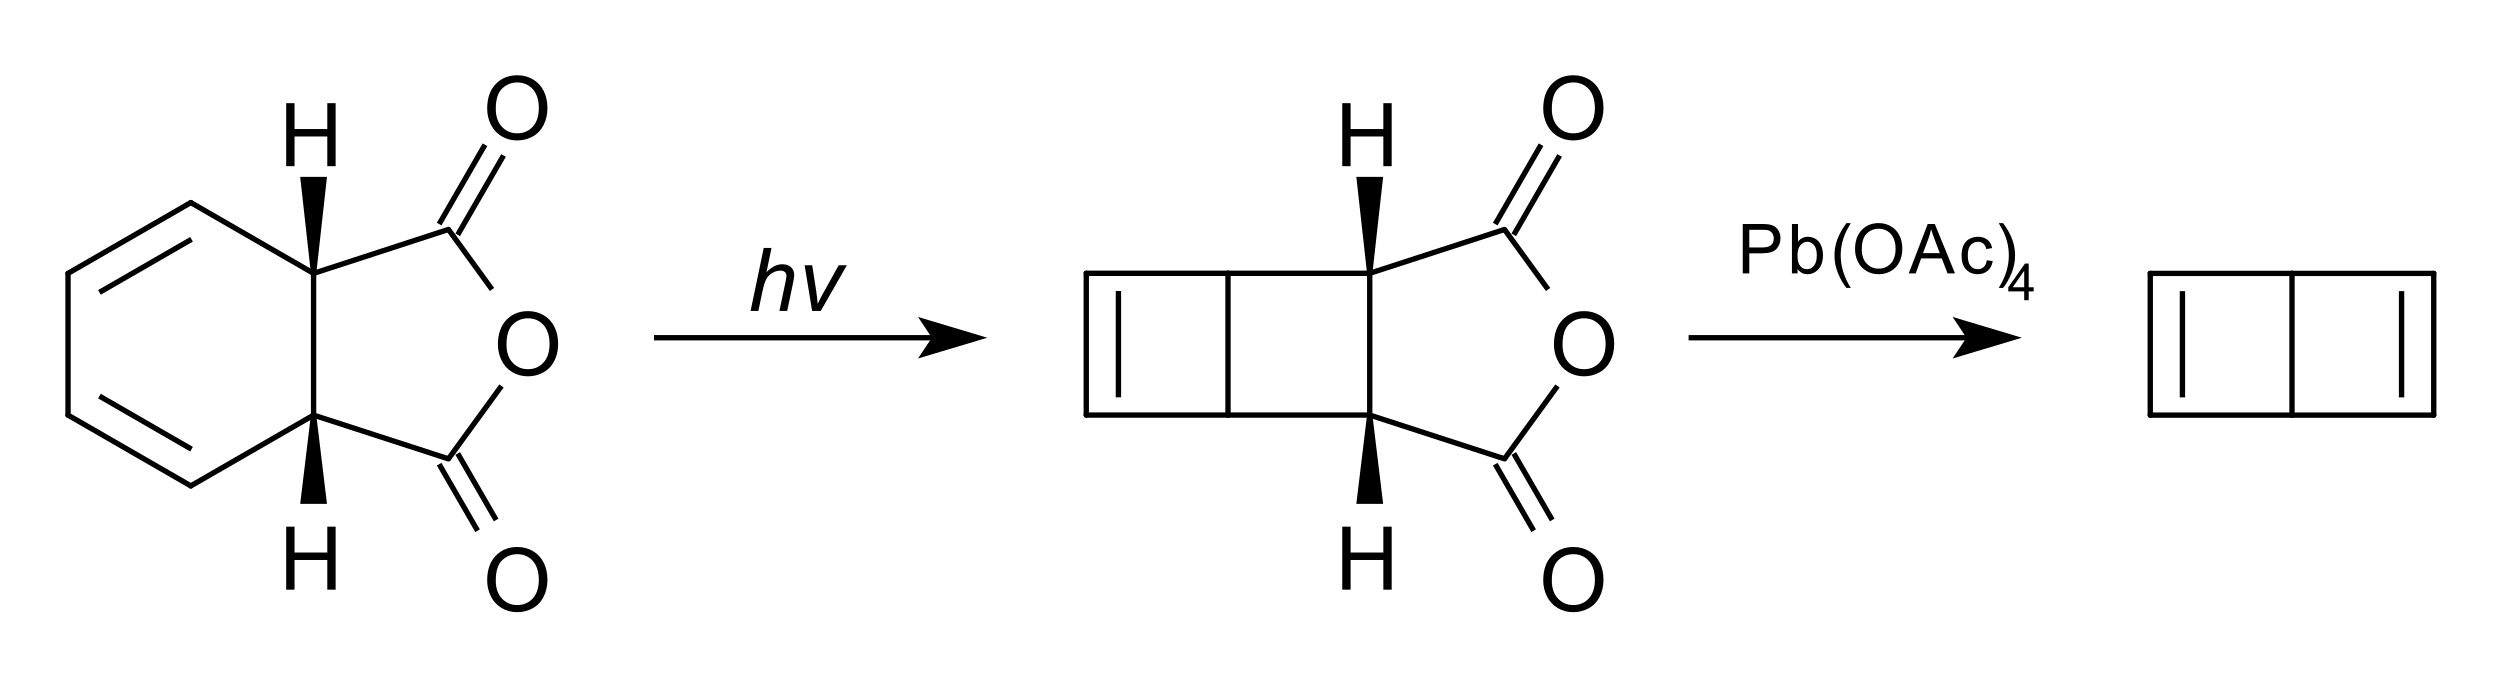 <?xml version="1.0" encoding="UTF-8"?>
<svg xmlns="http://www.w3.org/2000/svg" xmlns:xlink="http://www.w3.org/1999/xlink" width="350pt" height="96pt" viewBox="0 0 350 96" version="1.1">
<defs>
<g>
<symbol overflow="visible" id="glyph1-0">
<path style="stroke: none;" d="M 0.746 0 L 0.746 -6.919 L 3.356 -6.919 C 3.815 -6.919 4.166 -6.897 4.408 -6.853 C 4.748 -6.797 5.033 -6.689 5.263 -6.53 C 5.492 -6.371 5.677 -6.148 5.817 -5.862 C 5.957 -5.576 6.027 -5.261 6.027 -4.918 C 6.027 -4.33 5.84 -3.832 5.466 -3.424 C 5.091 -3.017 4.415 -2.813 3.436 -2.813 L 1.661 -2.813 L 1.661 0 Z M 1.661 -3.63 L 3.45 -3.63 C 4.042 -3.63 4.462 -3.74 4.71 -3.96 C 4.959 -4.18 5.083 -4.49 5.083 -4.89 C 5.083 -5.179 5.01 -5.427 4.864 -5.633 C 4.718 -5.839 4.525 -5.975 4.286 -6.041 C 4.131 -6.082 3.847 -6.103 3.431 -6.103 L 1.661 -6.103 Z M 1.661 -3.63 "/>
</symbol>
<symbol overflow="visible" id="glyph1-1">
<path style="stroke: none;" d="M 1.421 0 L 0.632 0 L 0.632 -6.919 L 1.482 -6.919 L 1.482 -4.451 C 1.841 -4.901 2.299 -5.126 2.856 -5.126 C 3.164 -5.126 3.456 -5.064 3.731 -4.939 C 4.006 -4.815 4.233 -4.64 4.411 -4.415 C 4.588 -4.19 4.728 -3.919 4.828 -3.601 C 4.929 -3.283 4.979 -2.944 4.979 -2.582 C 4.979 -1.723 4.767 -1.059 4.342 -0.59 C 3.917 -0.121 3.408 0.113 2.813 0.113 C 2.221 0.113 1.757 -0.134 1.421 -0.628 Z M 1.411 -2.544 C 1.411 -1.943 1.493 -1.509 1.657 -1.241 C 1.924 -0.804 2.286 -0.585 2.742 -0.585 C 3.114 -0.585 3.434 -0.747 3.705 -1.069 C 3.976 -1.392 4.111 -1.872 4.111 -2.511 C 4.111 -3.165 3.981 -3.648 3.722 -3.96 C 3.462 -4.271 3.148 -4.427 2.78 -4.427 C 2.409 -4.427 2.088 -4.266 1.817 -3.943 C 1.547 -3.621 1.411 -3.154 1.411 -2.544 Z M 1.411 -2.544 "/>
</symbol>
<symbol overflow="visible" id="glyph1-2">
<path style="stroke: none;" d="M 2.261 2.034 C 1.792 1.443 1.395 0.75 1.071 -0.042 C 0.747 -0.835 0.585 -1.657 0.585 -2.506 C 0.585 -3.255 0.706 -3.973 0.949 -4.659 C 1.232 -5.455 1.669 -6.248 2.261 -7.037 L 2.87 -7.037 C 2.489 -6.383 2.237 -5.916 2.115 -5.636 C 1.923 -5.201 1.772 -4.748 1.661 -4.276 C 1.526 -3.688 1.458 -3.096 1.458 -2.502 C 1.458 -0.988 1.929 0.524 2.87 2.034 Z M 2.261 2.034 "/>
</symbol>
<symbol overflow="visible" id="glyph1-3">
<path style="stroke: none;" d="M 0.467 -3.37 C 0.467 -4.518 0.776 -5.418 1.392 -6.067 C 2.009 -6.717 2.805 -7.042 3.781 -7.042 C 4.419 -7.042 4.995 -6.889 5.508 -6.584 C 6.021 -6.279 6.412 -5.853 6.681 -5.307 C 6.95 -4.762 7.085 -4.142 7.085 -3.45 C 7.085 -2.749 6.943 -2.121 6.66 -1.567 C 6.377 -1.013 5.975 -0.594 5.456 -0.309 C 4.937 -0.024 4.377 0.118 3.776 0.118 C 3.125 0.118 2.542 -0.039 2.03 -0.354 C 1.517 -0.669 1.128 -1.098 0.864 -1.643 C 0.599 -2.187 0.467 -2.763 0.467 -3.37 Z M 1.411 -3.356 C 1.411 -2.522 1.635 -1.865 2.084 -1.385 C 2.532 -0.905 3.095 -0.665 3.771 -0.665 C 4.46 -0.665 5.027 -0.908 5.473 -1.392 C 5.918 -1.877 6.141 -2.564 6.141 -3.455 C 6.141 -4.018 6.045 -4.51 5.855 -4.93 C 5.665 -5.35 5.386 -5.676 5.02 -5.907 C 4.653 -6.138 4.242 -6.254 3.785 -6.254 C 3.137 -6.254 2.579 -6.031 2.112 -5.586 C 1.645 -5.141 1.411 -4.397 1.411 -3.356 Z M 1.411 -3.356 "/>
</symbol>
<symbol overflow="visible" id="glyph1-4">
<path style="stroke: none;" d="M -0.014 0 L 2.643 -6.919 L 3.63 -6.919 L 6.462 0 L 5.418 0 L 4.611 -2.096 L 1.718 -2.096 L 0.958 0 Z M 1.982 -2.841 L 4.328 -2.841 L 3.606 -4.758 C 3.386 -5.34 3.222 -5.818 3.115 -6.192 C 3.027 -5.749 2.903 -5.308 2.742 -4.871 Z M 1.982 -2.841 "/>
</symbol>
<symbol overflow="visible" id="glyph1-5">
<path style="stroke: none;" d="M 3.908 -1.836 L 4.743 -1.727 C 4.652 -1.152 4.419 -0.701 4.043 -0.375 C 3.667 -0.05 3.205 0.113 2.657 0.113 C 1.971 0.113 1.42 -0.111 1.003 -0.559 C 0.586 -1.008 0.378 -1.65 0.378 -2.487 C 0.378 -3.029 0.467 -3.502 0.647 -3.908 C 0.826 -4.314 1.099 -4.618 1.466 -4.821 C 1.832 -5.024 2.231 -5.126 2.662 -5.126 C 3.206 -5.126 3.652 -4.988 3.998 -4.713 C 4.344 -4.437 4.566 -4.047 4.663 -3.54 L 3.837 -3.412 C 3.759 -3.749 3.619 -4.002 3.42 -4.172 C 3.22 -4.342 2.978 -4.427 2.695 -4.427 C 2.267 -4.427 1.919 -4.274 1.652 -3.967 C 1.384 -3.66 1.251 -3.175 1.251 -2.511 C 1.251 -1.838 1.38 -1.348 1.638 -1.043 C 1.896 -0.738 2.232 -0.585 2.648 -0.585 C 2.981 -0.585 3.26 -0.688 3.483 -0.892 C 3.707 -1.097 3.848 -1.411 3.908 -1.836 Z M 3.908 -1.836 "/>
</symbol>
<symbol overflow="visible" id="glyph1-6">
<path style="stroke: none;" d="M 1.194 2.034 L 0.585 2.034 C 1.526 0.524 1.996 -0.988 1.997 -2.502 C 1.996 -3.093 1.929 -3.68 1.794 -4.262 C 1.687 -4.734 1.537 -5.187 1.345 -5.621 C 1.222 -5.905 0.969 -6.377 0.585 -7.037 L 1.194 -7.037 C 1.786 -6.248 2.223 -5.455 2.506 -4.659 C 2.749 -3.973 2.87 -3.255 2.87 -2.506 C 2.87 -1.657 2.707 -0.835 2.381 -0.042 C 2.055 0.75 1.66 1.443 1.194 2.034 Z M 1.194 2.034 "/>
</symbol>
<symbol overflow="visible" id="glyph0-0">
<path style="stroke: none;" d="M 0.596 -4.296 C 0.596 -5.76 0.989 -6.906 1.775 -7.735 C 2.561 -8.563 3.576 -8.977 4.819 -8.977 C 5.634 -8.977 6.368 -8.783 7.022 -8.393 C 7.675 -8.004 8.174 -7.462 8.517 -6.766 C 8.86 -6.07 9.031 -5.281 9.031 -4.398 C 9.031 -3.504 8.851 -2.704 8.49 -1.998 C 8.129 -1.292 7.617 -0.757 6.955 -0.394 C 6.294 -0.031 5.58 0.15 4.813 0.15 C 3.983 0.15 3.241 -0.05 2.587 -0.451 C 1.933 -0.852 1.438 -1.4 1.101 -2.094 C 0.764 -2.788 0.596 -3.522 0.596 -4.296 Z M 1.799 -4.278 C 1.799 -3.215 2.085 -2.378 2.656 -1.766 C 3.228 -1.154 3.945 -0.848 4.807 -0.848 C 5.686 -0.848 6.409 -1.157 6.976 -1.775 C 7.544 -2.393 7.828 -3.269 7.828 -4.404 C 7.828 -5.122 7.707 -5.749 7.464 -6.285 C 7.221 -6.82 6.866 -7.235 6.399 -7.53 C 5.932 -7.825 5.407 -7.972 4.825 -7.972 C 3.999 -7.972 3.288 -7.688 2.693 -7.121 C 2.097 -6.553 1.799 -5.606 1.799 -4.278 Z M 1.799 -4.278 "/>
</symbol>
<symbol overflow="visible" id="glyph0-1">
<path style="stroke: none;" d="M 0.987 0 L 0.987 -8.821 L 2.154 -8.821 L 2.154 -5.199 L 6.739 -5.199 L 6.739 -8.821 L 7.906 -8.821 L 7.906 0 L 6.739 0 L 6.739 -4.158 L 2.154 -4.158 L 2.154 0 Z M 0.987 0 "/>
</symbol>
<symbol overflow="visible" id="glyph3-0">
<path style="stroke: none;" d="M 0.409 0 L 2.25 -8.821 L 3.339 -8.821 L 2.635 -5.433 C 3.04 -5.826 3.418 -6.108 3.767 -6.279 C 4.115 -6.449 4.474 -6.534 4.844 -6.534 C 5.373 -6.534 5.784 -6.395 6.077 -6.116 C 6.37 -5.837 6.516 -5.469 6.516 -5.012 C 6.516 -4.787 6.452 -4.374 6.324 -3.773 L 5.535 0 L 4.446 0 L 5.259 -3.869 C 5.375 -4.43 5.433 -4.783 5.433 -4.928 C 5.433 -5.136 5.361 -5.307 5.217 -5.439 C 5.072 -5.572 4.864 -5.638 4.591 -5.638 C 4.198 -5.638 3.823 -5.534 3.466 -5.328 C 3.109 -5.121 2.829 -4.839 2.626 -4.48 C 2.424 -4.12 2.238 -3.542 2.07 -2.744 L 1.498 0 Z M 0.409 0 "/>
</symbol>
<symbol overflow="visible" id="glyph3-1">
<path style="stroke: none;" d="M 2.022 0 L 0.975 -6.39 L 2.034 -6.39 L 2.581 -2.87 C 2.641 -2.485 2.716 -1.857 2.804 -0.987 C 3.012 -1.44 3.279 -1.959 3.604 -2.545 L 5.74 -6.39 L 6.889 -6.39 L 3.231 0 Z M 2.022 0 "/>
</symbol>
<symbol overflow="visible" id="glyph2-0">
<path style="stroke: none;" d="M 2.319 0 L 2.319 -1.229 L 0.091 -1.229 L 0.091 -1.807 L 2.434 -5.135 L 2.949 -5.135 L 2.949 -1.807 L 3.643 -1.807 L 3.643 -1.229 L 2.949 -1.229 L 2.949 0 Z M 2.319 -1.807 L 2.319 -4.123 L 0.711 -1.807 Z M 2.319 -1.807 "/>
</symbol>
</g>
</defs>
<g id="surface0">
<path style="fill: none; stroke-width: 0.75; stroke-linecap: round; stroke-linejoin: round; stroke: rgb(0%,0%,0%); opacity: 1;stroke-miterlimit: 10;" d="M 320.88 58.118 L 301.037 58.118 " transform="matrix(1,0,0,1,0,0)"/>
<path style="fill: none; stroke-width: 0.75; stroke-linecap: butt; stroke-linejoin: round; stroke: rgb(0%,0%,0%); opacity: 1;stroke-miterlimit: 10;" d="M 336.22 40.755 L 336.22 55.638 " transform="matrix(1,0,0,1,0,0)"/>
<path style="fill: none; stroke-width: 0.75; stroke-linecap: round; stroke-linejoin: round; stroke: rgb(0%,0%,0%); opacity: 1;stroke-miterlimit: 10;" d="M 340.723 38.275 L 340.723 58.118 " transform="matrix(1,0,0,1,0,0)"/>
<path style="fill: none; stroke-width: 0.75; stroke-linecap: butt; stroke-linejoin: round; stroke: rgb(0%,0%,0%); opacity: 1;stroke-miterlimit: 10;" d="M 305.54 55.638 L 305.54 40.755 " transform="matrix(1,0,0,1,0,0)"/>
<path style="fill: none; stroke-width: 0.75; stroke-linecap: round; stroke-linejoin: round; stroke: rgb(0%,0%,0%); opacity: 1;stroke-miterlimit: 10;" d="M 301.037 58.118 L 301.037 38.275 " transform="matrix(1,0,0,1,0,0)"/>
<path style="fill: none; stroke-width: 0.75; stroke-linecap: round; stroke-linejoin: round; stroke: rgb(0%,0%,0%); opacity: 1;stroke-miterlimit: 10;" d="M 320.88 58.118 L 320.88 38.275 " transform="matrix(1,0,0,1,0,0)"/>
<path style="fill: none; stroke-width: 0.75; stroke-linecap: round; stroke-linejoin: round; stroke: rgb(0%,0%,0%); opacity: 1;stroke-miterlimit: 10;" d="M 320.88 38.275 L 301.037 38.275 " transform="matrix(1,0,0,1,0,0)"/>
<path style="fill: none; stroke-width: 0.75; stroke-linecap: round; stroke-linejoin: round; stroke: rgb(0%,0%,0%); opacity: 1;stroke-miterlimit: 10;" d="M 340.723 58.118 L 320.88 58.118 " transform="matrix(1,0,0,1,0,0)"/>
<path style="fill: none; stroke-width: 0.75; stroke-linecap: round; stroke-linejoin: round; stroke: rgb(0%,0%,0%); opacity: 1;stroke-miterlimit: 10;" d="M 320.88 38.275 L 340.723 38.275 " transform="matrix(1,0,0,1,0,0)"/>
<path style="fill: none; stroke-width: 0.75; stroke-linecap: round; stroke-linejoin: round; stroke: rgb(0%,0%,0%); opacity: 1;stroke-miterlimit: 10;" d="M 191.762 58.107 L 171.92 58.107 " transform="matrix(1,0,0,1,0,0)"/>
<path style="fill: none; stroke-width: 0.75; stroke-linecap: butt; stroke-linejoin: round; stroke: rgb(0%,0%,0%); opacity: 1;stroke-miterlimit: 10;" d="M 211.934 63.486 L 217.31 72.798 " transform="matrix(1,0,0,1,0,0)"/>
<path style="fill: none; stroke-width: 0.75; stroke-linecap: butt; stroke-linejoin: round; stroke: rgb(0%,0%,0%); opacity: 1;stroke-miterlimit: 10;" d="M 209.334 64.987 L 214.71 74.299 " transform="matrix(1,0,0,1,0,0)"/>
<path style="fill: none; stroke-width: 0.75; stroke-linecap: round; stroke-linejoin: round; stroke: rgb(0%,0%,0%); opacity: 1;stroke-miterlimit: 10;" d="M 171.92 38.264 L 152.077 38.264 " transform="matrix(1,0,0,1,0,0)"/>
<path style="fill: none; stroke-width: 0.75; stroke-linecap: round; stroke-linejoin: round; stroke: rgb(0%,0%,0%); opacity: 1;stroke-miterlimit: 10;" d="M 210.634 64.237 L 191.762 58.107 " transform="matrix(1,0,0,1,0,0)"/>
<path style="fill: none; stroke-width: 0.75; stroke-linecap: round; stroke-linejoin: round; stroke: rgb(0%,0%,0%); opacity: 1;stroke-miterlimit: 10;" d="M 171.92 38.264 L 191.762 38.264 " transform="matrix(1,0,0,1,0,0)"/>
<path style="stroke: none; fill-rule: evenodd; fill: rgb(0%,0%,0%); opacity: 1;" d="M 192.138 58.107 L 193.639 70.546 L 189.886 70.546 L 191.387 58.107 Z M 192.138 58.107 "/>
<path style="fill: none; stroke-width: 0.75; stroke-linecap: butt; stroke-linejoin: round; stroke: rgb(0%,0%,0%); opacity: 1;stroke-miterlimit: 10;" d="M 156.58 55.626 L 156.58 40.744 " transform="matrix(1,0,0,1,0,0)"/>
<path style="fill: none; stroke-width: 0.75; stroke-linecap: round; stroke-linejoin: round; stroke: rgb(0%,0%,0%); opacity: 1;stroke-miterlimit: 10;" d="M 152.077 58.107 L 152.077 38.264 " transform="matrix(1,0,0,1,0,0)"/>
<path style="fill: none; stroke-width: 0.75; stroke-linecap: butt; stroke-linejoin: round; stroke: rgb(0%,0%,0%); opacity: 1;stroke-miterlimit: 10;" d="M 209.331 31.378 L 215.747 20.263 " transform="matrix(1,0,0,1,0,0)"/>
<path style="fill: none; stroke-width: 0.75; stroke-linecap: butt; stroke-linejoin: round; stroke: rgb(0%,0%,0%); opacity: 1;stroke-miterlimit: 10;" d="M 211.931 32.879 L 218.347 21.764 " transform="matrix(1,0,0,1,0,0)"/>
<path style="fill: none; stroke-width: 0.75; stroke-linecap: round; stroke-linejoin: round; stroke: rgb(0%,0%,0%); opacity: 1;stroke-miterlimit: 10;" d="M 171.92 58.107 L 152.077 58.107 " transform="matrix(1,0,0,1,0,0)"/>
<path style="fill: none; stroke-width: 0.75; stroke-linecap: butt; stroke-linejoin: round; stroke: rgb(0%,0%,0%); opacity: 1;stroke-miterlimit: 10;" d="M 218.049 54.035 L 210.634 64.237 " transform="matrix(1,0,0,1,0,0)"/>
<path style="fill: none; stroke-width: 0.75; stroke-linecap: round; stroke-linejoin: round; stroke: rgb(0%,0%,0%); opacity: 1;stroke-miterlimit: 10;" d="M 171.92 58.107 L 171.92 38.264 " transform="matrix(1,0,0,1,0,0)"/>
<path style="fill: none; stroke-width: 0.75; stroke-linecap: round; stroke-linejoin: round; stroke: rgb(0%,0%,0%); opacity: 1;stroke-miterlimit: 10;" d="M 191.762 38.264 L 210.631 32.128 " transform="matrix(1,0,0,1,0,0)"/>
<path style="stroke: none; fill-rule: evenodd; fill: rgb(0%,0%,0%); opacity: 1;" d="M 191.387 38.264 L 189.886 24.766 L 193.639 24.766 L 192.138 38.264 Z M 191.387 38.264 "/>
<path style="fill: none; stroke-width: 0.75; stroke-linecap: butt; stroke-linejoin: round; stroke: rgb(0%,0%,0%); opacity: 1;stroke-miterlimit: 10;" d="M 210.631 32.128 L 216.733 40.527 " transform="matrix(1,0,0,1,0,0)"/>
<path style="fill: none; stroke-width: 0.75; stroke-linecap: round; stroke-linejoin: round; stroke: rgb(0%,0%,0%); opacity: 1;stroke-miterlimit: 10;" d="M 191.762 38.264 L 191.762 58.107 " transform="matrix(1,0,0,1,0,0)"/>
<g style="fill: rgb(0%,0%,0%); opacity: 1;">
  <use xlink:href="#glyph0-0" x="215.456" y="19.513"/>
</g>
<g style="fill: rgb(0%,0%,0%); opacity: 1;">
  <use xlink:href="#glyph0-0" x="216.957" y="52.534"/>
</g>
<g style="fill: rgb(0%,0%,0%); opacity: 1;">
  <use xlink:href="#glyph0-0" x="215.456" y="85.556"/>
</g>
<g style="fill: rgb(0%,0%,0%); opacity: 1;">
  <use xlink:href="#glyph0-1" x="186.929" y="23.265"/>
</g>
<g style="fill: rgb(0%,0%,0%); opacity: 1;">
  <use xlink:href="#glyph0-1" x="186.929" y="82.554"/>
</g>
<path style="fill: none; stroke-width: 0.75; stroke-linecap: round; stroke-linejoin: round; stroke: rgb(0%,0%,0%); opacity: 1;stroke-miterlimit: 10;" d="M 43.902 38.272 L 62.781 32.121 " transform="matrix(1,0,0,1,0,0)"/>
<path style="stroke: none; fill-rule: evenodd; fill: rgb(0%,0%,0%); opacity: 1;" d="M 43.527 38.272 L 42.026 24.766 L 45.778 24.766 L 44.277 38.272 Z M 43.527 38.272 "/>
<path style="fill: none; stroke-width: 0.75; stroke-linecap: butt; stroke-linejoin: round; stroke: rgb(0%,0%,0%); opacity: 1;stroke-miterlimit: 10;" d="M 62.781 32.121 L 68.888 40.527 " transform="matrix(1,0,0,1,0,0)"/>
<path style="fill: none; stroke-width: 0.75; stroke-linecap: round; stroke-linejoin: round; stroke: rgb(0%,0%,0%); opacity: 1;stroke-miterlimit: 10;" d="M 26.713 68.026 L 43.902 58.115 " transform="matrix(1,0,0,1,0,0)"/>
<path style="fill: none; stroke-width: 0.75; stroke-linecap: round; stroke-linejoin: round; stroke: rgb(0%,0%,0%); opacity: 1;stroke-miterlimit: 10;" d="M 43.902 38.272 L 43.902 58.115 " transform="matrix(1,0,0,1,0,0)"/>
<path style="fill: none; stroke-width: 0.75; stroke-linecap: round; stroke-linejoin: round; stroke: rgb(0%,0%,0%); opacity: 1;stroke-miterlimit: 10;" d="M 43.902 38.272 L 26.713 28.361 " transform="matrix(1,0,0,1,0,0)"/>
<path style="stroke: none; fill-rule: evenodd; fill: rgb(0%,0%,0%); opacity: 1;" d="M 44.277 58.115 L 45.778 70.546 L 42.026 70.546 L 43.527 58.115 Z M 44.277 58.115 "/>
<path style="fill: none; stroke-width: 0.75; stroke-linecap: round; stroke-linejoin: round; stroke: rgb(0%,0%,0%); opacity: 1;stroke-miterlimit: 10;" d="M 9.524 38.272 L 9.524 58.115 " transform="matrix(1,0,0,1,0,0)"/>
<path style="fill: none; stroke-width: 0.75; stroke-linecap: butt; stroke-linejoin: round; stroke: rgb(0%,0%,0%); opacity: 1;stroke-miterlimit: 10;" d="M 64.08 63.487 L 69.458 72.798 " transform="matrix(1,0,0,1,0,0)"/>
<path style="fill: none; stroke-width: 0.75; stroke-linecap: butt; stroke-linejoin: round; stroke: rgb(0%,0%,0%); opacity: 1;stroke-miterlimit: 10;" d="M 61.481 64.988 L 66.858 74.299 " transform="matrix(1,0,0,1,0,0)"/>
<path style="fill: none; stroke-width: 0.75; stroke-linecap: butt; stroke-linejoin: round; stroke: rgb(0%,0%,0%); opacity: 1;stroke-miterlimit: 10;" d="M 26.814 33.501 L 13.922 40.934 " transform="matrix(1,0,0,1,0,0)"/>
<path style="fill: none; stroke-width: 0.75; stroke-linecap: round; stroke-linejoin: round; stroke: rgb(0%,0%,0%); opacity: 1;stroke-miterlimit: 10;" d="M 26.713 28.361 L 9.524 38.272 " transform="matrix(1,0,0,1,0,0)"/>
<path style="fill: none; stroke-width: 0.75; stroke-linecap: butt; stroke-linejoin: round; stroke: rgb(0%,0%,0%); opacity: 1;stroke-miterlimit: 10;" d="M 13.922 55.453 L 26.814 62.887 " transform="matrix(1,0,0,1,0,0)"/>
<path style="fill: none; stroke-width: 0.75; stroke-linecap: round; stroke-linejoin: round; stroke: rgb(0%,0%,0%); opacity: 1;stroke-miterlimit: 10;" d="M 9.524 58.115 L 26.713 68.026 " transform="matrix(1,0,0,1,0,0)"/>
<path style="fill: none; stroke-width: 0.75; stroke-linecap: round; stroke-linejoin: round; stroke: rgb(0%,0%,0%); opacity: 1;stroke-miterlimit: 10;" d="M 62.781 64.238 L 43.902 58.115 " transform="matrix(1,0,0,1,0,0)"/>
<path style="fill: none; stroke-width: 0.75; stroke-linecap: butt; stroke-linejoin: round; stroke: rgb(0%,0%,0%); opacity: 1;stroke-miterlimit: 10;" d="M 70.207 54.035 L 62.781 64.238 " transform="matrix(1,0,0,1,0,0)"/>
<path style="fill: none; stroke-width: 0.75; stroke-linecap: butt; stroke-linejoin: round; stroke: rgb(0%,0%,0%); opacity: 1;stroke-miterlimit: 10;" d="M 61.481 31.371 L 67.896 20.263 " transform="matrix(1,0,0,1,0,0)"/>
<path style="fill: none; stroke-width: 0.75; stroke-linecap: butt; stroke-linejoin: round; stroke: rgb(0%,0%,0%); opacity: 1;stroke-miterlimit: 10;" d="M 64.08 32.872 L 70.496 21.764 " transform="matrix(1,0,0,1,0,0)"/>
<g style="fill: rgb(0%,0%,0%); opacity: 1;">
  <use xlink:href="#glyph0-0" x="69.11" y="52.534"/>
</g>
<g style="fill: rgb(0%,0%,0%); opacity: 1;">
  <use xlink:href="#glyph0-0" x="67.609" y="19.513"/>
</g>
<g style="fill: rgb(0%,0%,0%); opacity: 1;">
  <use xlink:href="#glyph0-0" x="67.609" y="85.556"/>
</g>
<g style="fill: rgb(0%,0%,0%); opacity: 1;">
  <use xlink:href="#glyph0-1" x="39.082" y="23.265"/>
</g>
<g style="fill: rgb(0%,0%,0%); opacity: 1;">
  <use xlink:href="#glyph0-1" x="39.082" y="82.554"/>
</g>
<path style="fill: none; stroke-width: 0.75; stroke-linecap: butt; stroke-linejoin: round; stroke: rgb(0%,0%,0%); opacity: 1;stroke-miterlimit: 10;" d="M 91.56 47.281 L 130.908 47.281 " transform="matrix(1,0,0,1,0,0)"/>
<path style="stroke: none; fill-rule: evenodd; fill: rgb(0%,0%,0%); opacity: 1;" d="M 136.912 47.281 L 129.407 45.03 L 130.908 47.281 L 129.407 49.532 Z M 136.912 47.281 "/>
<path style="fill: none; stroke-width: 0.75; stroke-linecap: butt; stroke-linejoin: miter; stroke: rgb(0%,0%,0%); opacity: 1;stroke-miterlimit: 10;" d="M 136.912 47.281 L 129.407 45.03 L 130.908 47.281 L 129.407 49.532 Z M 136.912 47.281 " transform="matrix(1,0,0,1,0,0)"/>
<path style="fill: none; stroke-width: 0.75; stroke-linecap: butt; stroke-linejoin: round; stroke: rgb(0%,0%,0%); opacity: 1;stroke-miterlimit: 10;" d="M 236.405 47.281 L 275.753 47.281 " transform="matrix(1,0,0,1,0,0)"/>
<path style="stroke: none; fill-rule: evenodd; fill: rgb(0%,0%,0%); opacity: 1;" d="M 281.757 47.281 L 274.252 45.03 L 275.753 47.281 L 274.252 49.532 Z M 281.757 47.281 "/>
<path style="fill: none; stroke-width: 0.75; stroke-linecap: butt; stroke-linejoin: miter; stroke: rgb(0%,0%,0%); opacity: 1;stroke-miterlimit: 10;" d="M 281.757 47.281 L 274.252 45.03 L 275.753 47.281 L 274.252 49.532 Z M 281.757 47.281 " transform="matrix(1,0,0,1,0,0)"/>
<g style="fill: rgb(0%,0%,0%); opacity: 1;">
  <use xlink:href="#glyph1-0" x="243.24" y="38.275"/>
  <use xlink:href="#glyph1-1" x="250.24" y="38.275"/>
  <use xlink:href="#glyph1-2" x="256.24" y="38.275"/>
  <use xlink:href="#glyph1-3" x="259.24" y="38.275"/>
  <use xlink:href="#glyph1-4" x="267.24" y="38.275"/>
  <use xlink:href="#glyph1-5" x="274.24" y="38.275"/>
  <use xlink:href="#glyph1-6" x="279.24" y="38.275"/>
</g>
<g style="fill: rgb(0%,0%,0%); opacity: 1;">
  <use xlink:href="#glyph2-0" x="281.069" y="42.028"/>
</g>
<g style="fill: rgb(0%,0%,0%); opacity: 1;">
  <use xlink:href="#glyph3-0" x="104.674" y="43.529"/>
  <use xlink:href="#glyph3-1" x="111.674" y="43.529"/>
</g>
</g>
</svg>
